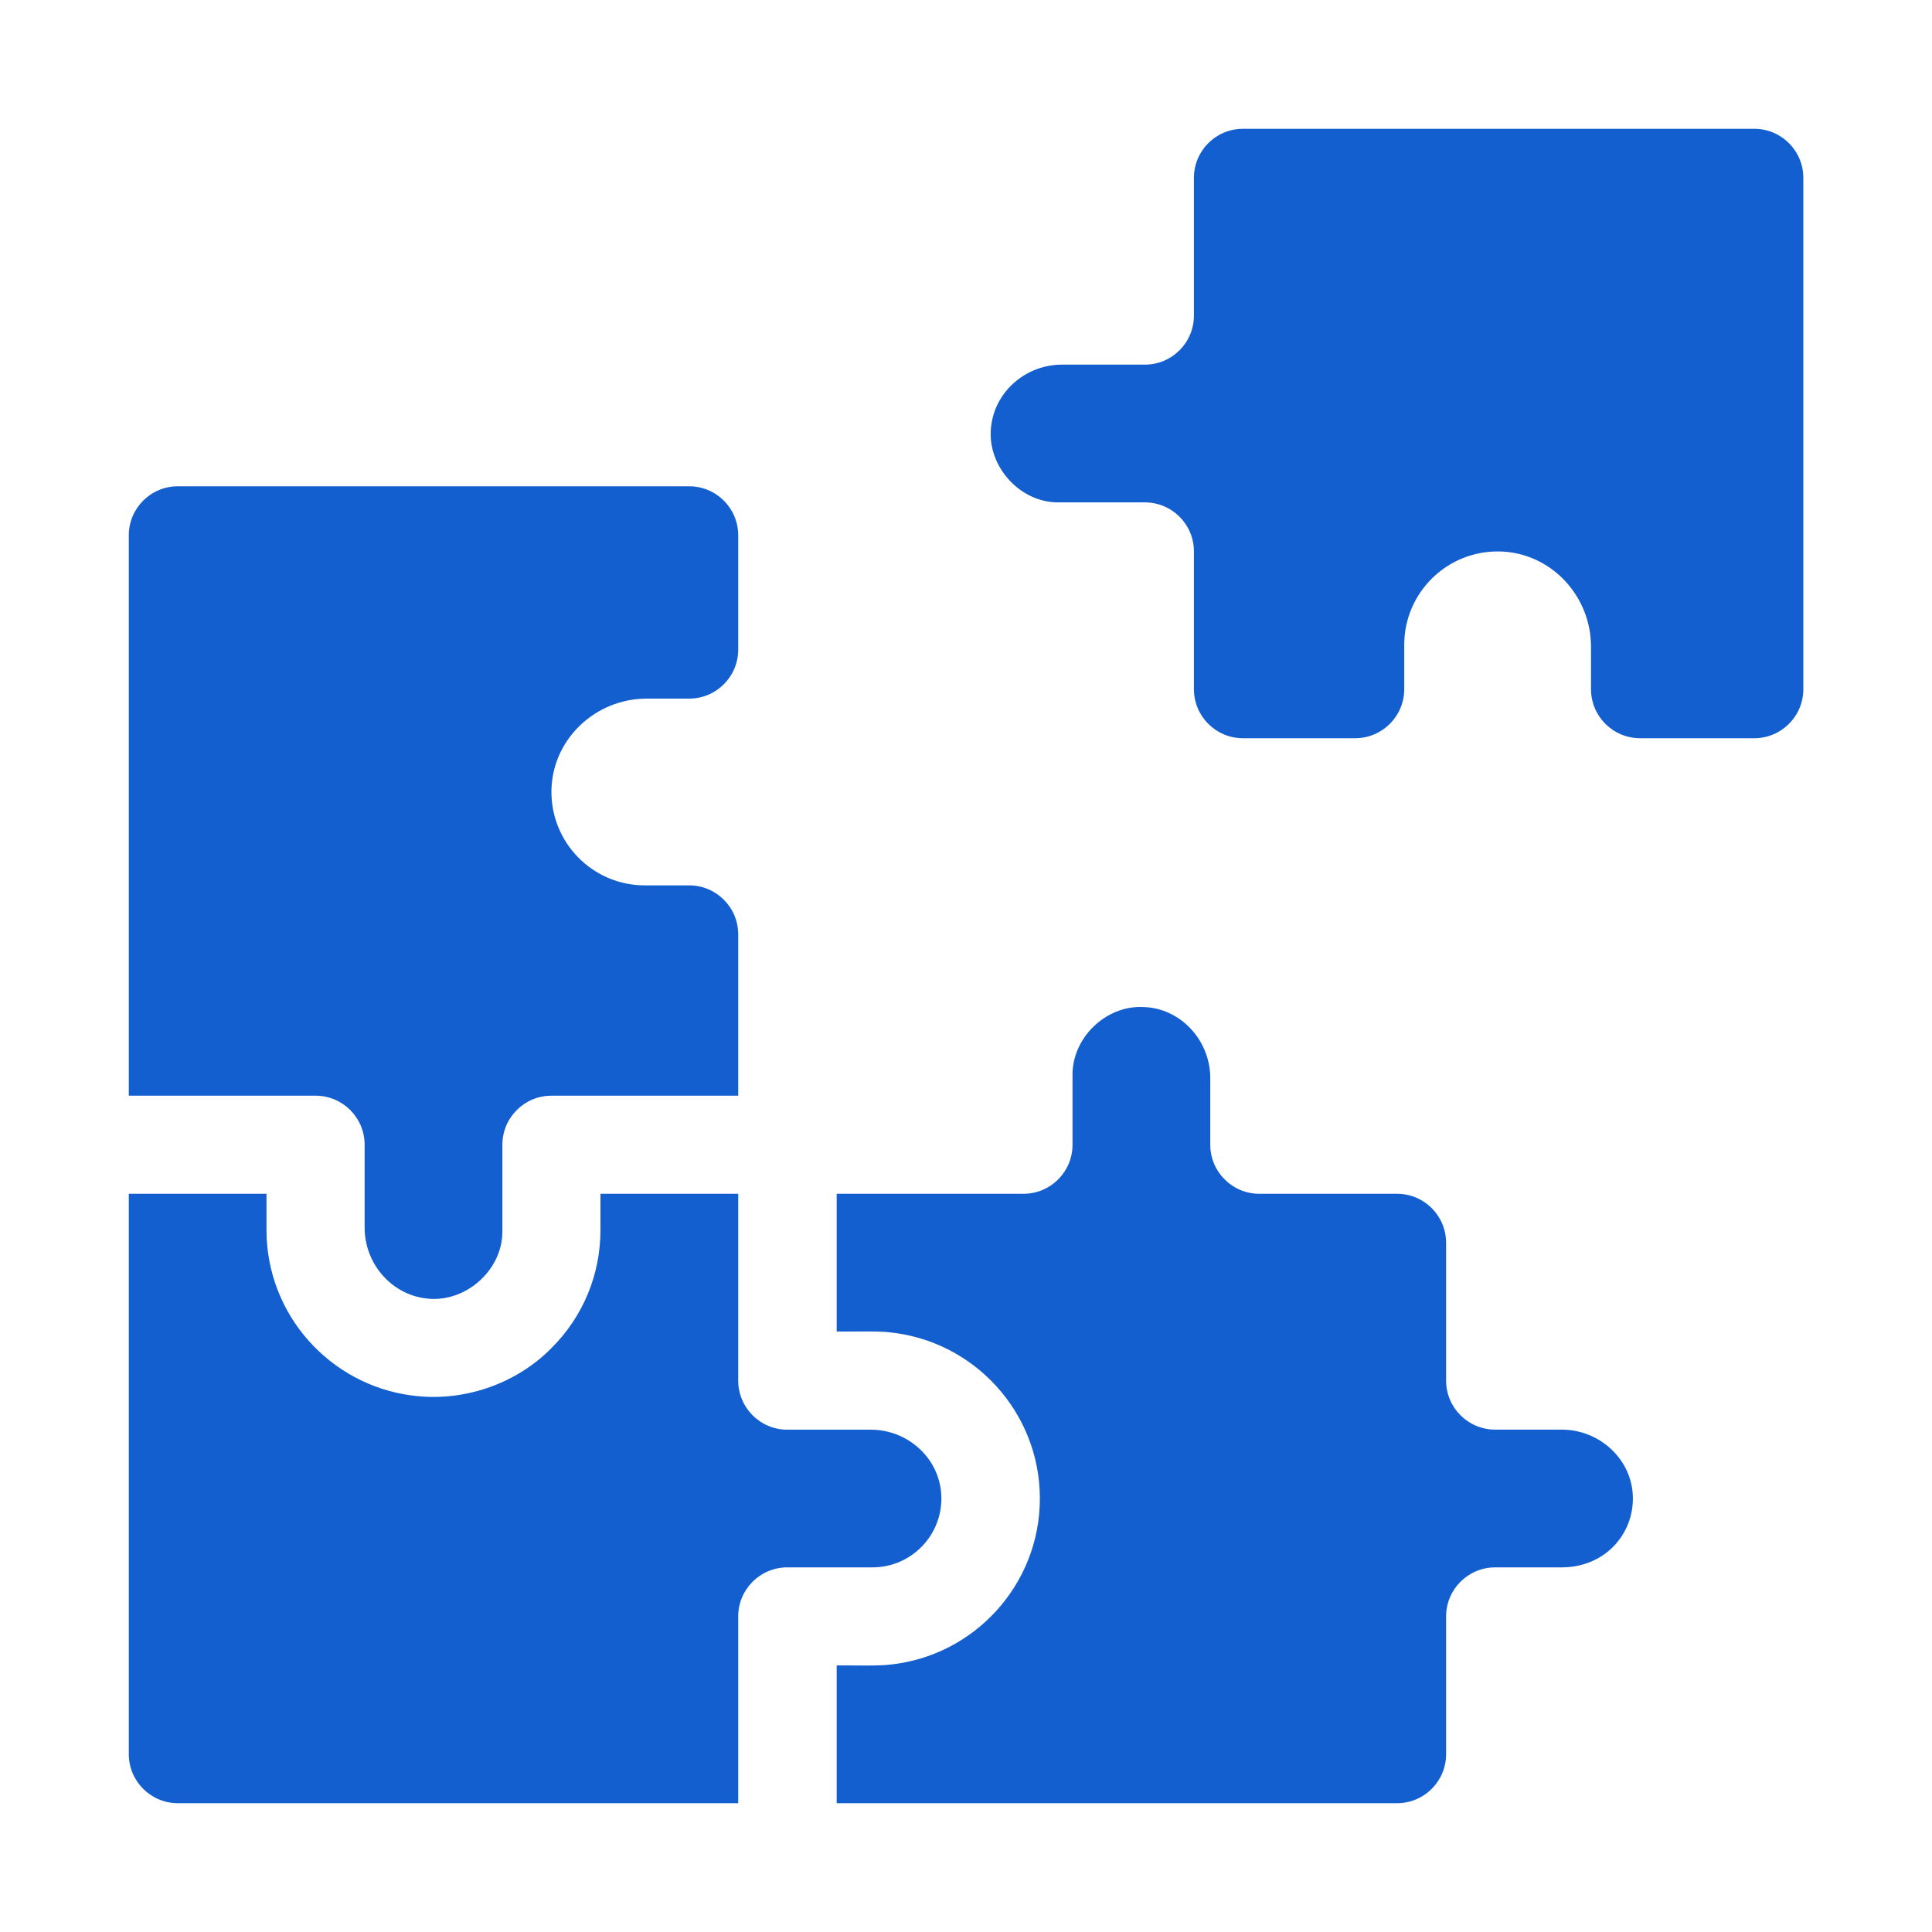 <?xml version="1.0" encoding="UTF-8"?>
<svg xmlns="http://www.w3.org/2000/svg" width="30" height="30" viewBox="0 0 30 30" fill="none">
  <path d="M24.249 22.199H23.217C22.796 22.199 22.455 21.858 22.455 21.438V19.299C22.455 18.878 22.114 18.537 21.694 18.537H19.555C19.134 18.537 18.793 18.196 18.793 17.775V16.743C18.793 16.147 18.325 15.65 17.75 15.637C17.166 15.61 16.642 16.122 16.654 16.706V17.775C16.654 18.196 16.314 18.537 15.893 18.537H12.992V20.676C13.194 20.68 13.637 20.665 13.818 20.689C15.124 20.822 16.147 21.928 16.147 23.269C16.147 24.609 15.124 25.715 13.818 25.848C13.643 25.873 13.188 25.857 12.992 25.861V28H21.694C22.114 28 22.455 27.659 22.455 27.238V25.1C22.455 24.679 22.797 24.338 23.217 24.338H24.256C24.554 24.338 24.845 24.227 25.053 24.014C25.255 23.806 25.362 23.533 25.355 23.242C25.342 22.667 24.846 22.199 24.249 22.199Z" fill="#145FCF"></path>
  <path d="M14.617 23.227C14.595 22.649 14.101 22.2 13.522 22.2H12.225C11.804 22.2 11.463 21.858 11.463 21.438V18.537H9.324V19.099C9.324 19.791 9.055 20.442 8.564 20.932C8.007 21.498 7.182 21.776 6.395 21.669C5.124 21.504 4.138 20.415 4.138 19.099V18.537H2V27.238C2 27.659 2.341 28 2.762 28H11.463V25.1C11.463 24.679 11.804 24.338 12.225 24.338H13.548C14.152 24.338 14.64 23.836 14.617 23.227Z" fill="#145FCF"></path>
  <path d="M5.662 17.776V19.062C5.662 19.612 6.061 20.076 6.574 20.156C7.198 20.264 7.817 19.733 7.801 19.099V17.776C7.801 17.355 8.142 17.014 8.562 17.014H11.463V14.51C11.463 14.089 11.122 13.748 10.701 13.748H10.013C9.2 13.748 8.546 13.08 8.563 12.266C8.58 11.473 9.249 10.848 10.042 10.848H10.701C11.122 10.848 11.463 10.507 11.463 10.086V8.312C11.463 7.892 11.122 7.551 10.701 7.551H2.762C2.341 7.551 2 7.892 2 8.312V17.014H4.9C5.321 17.014 5.662 17.355 5.662 17.776Z" fill="#145FCF"></path>
  <path d="M27.24 2H19.3C18.88 2 18.539 2.341 18.539 2.762V4.9C18.539 5.321 18.198 5.662 17.777 5.662H16.491C15.94 5.662 15.476 6.061 15.397 6.574C15.288 7.198 15.82 7.817 16.454 7.801H17.777C18.198 7.801 18.539 8.142 18.539 8.562V10.701C18.539 11.122 18.88 11.463 19.3 11.463H21.043C21.463 11.463 21.805 11.122 21.805 10.701V10.013C21.805 9.2 22.473 8.546 23.287 8.563C24.08 8.58 24.705 9.249 24.705 10.042V10.701C24.705 11.122 25.046 11.463 25.467 11.463H27.24C27.661 11.463 28.002 11.122 28.002 10.701V2.762C28.002 2.341 27.661 2 27.24 2Z" fill="#145FCF"></path>
</svg>
